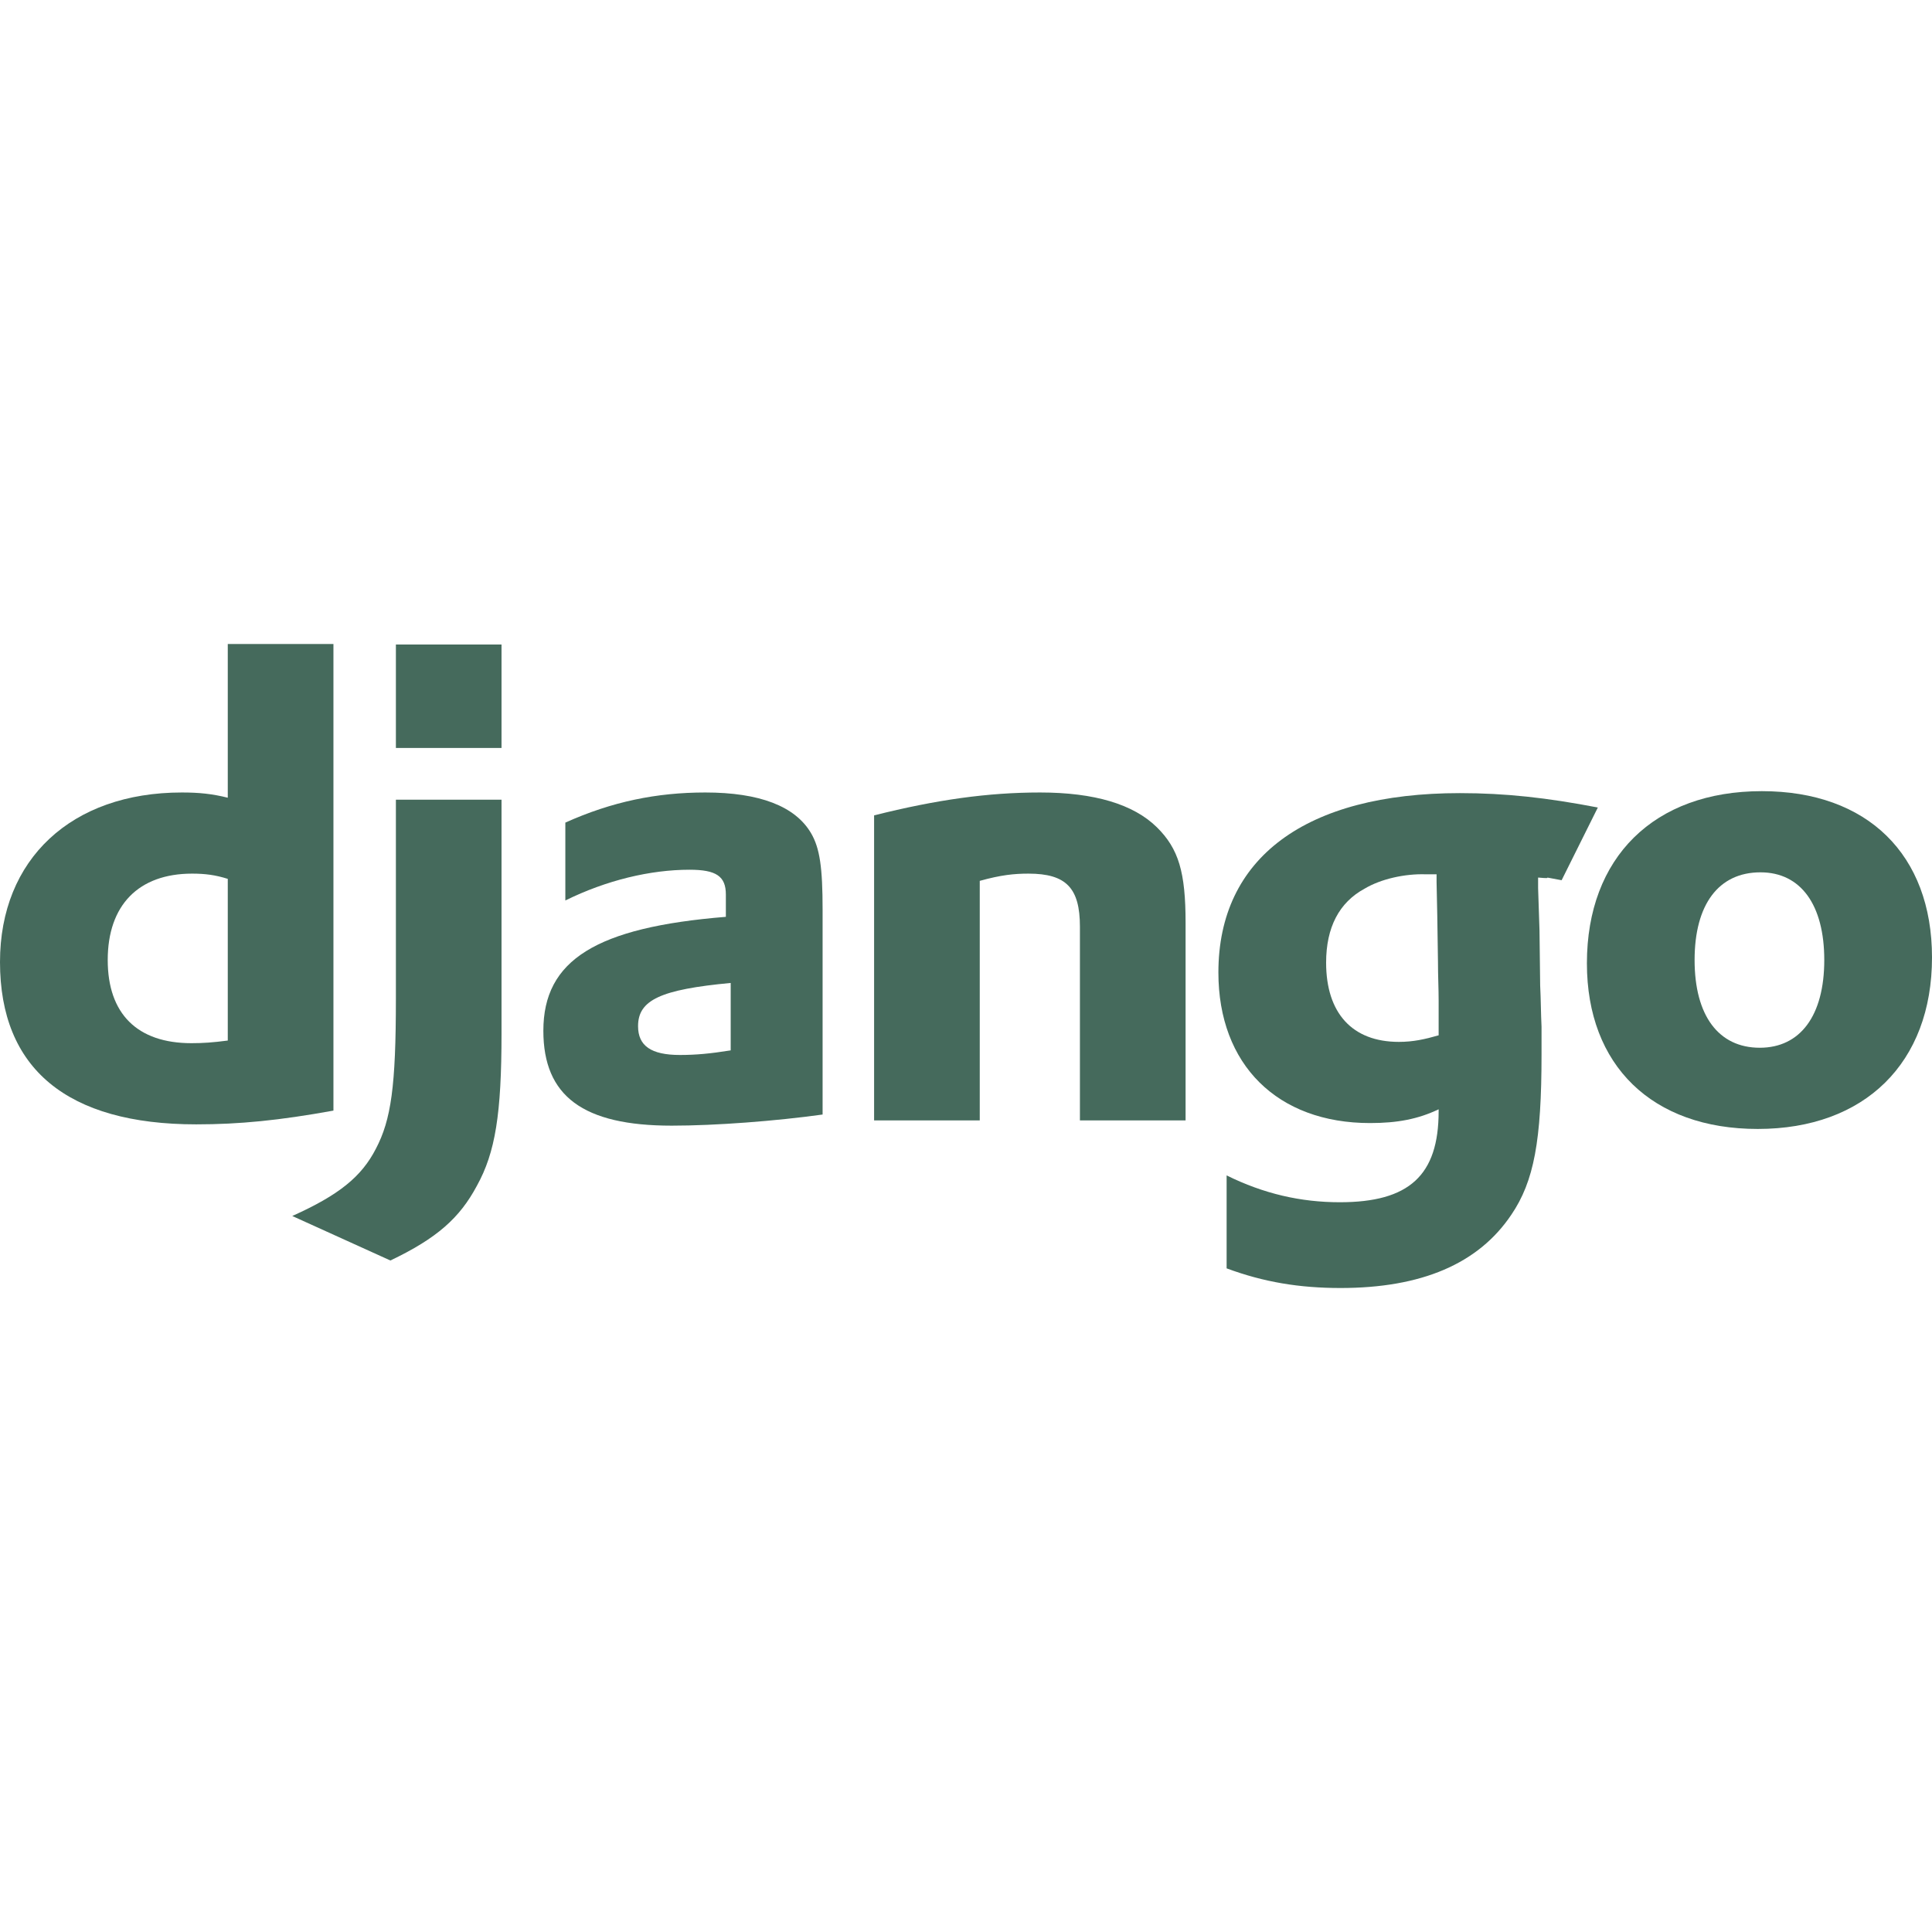 <svg width="58" height="58" viewBox="0 0 58 58" fill="none" xmlns="http://www.w3.org/2000/svg">
<path d="M6.838 19.333H10.01V33.341C8.383 33.636 7.188 33.754 5.891 33.754C2.018 33.754 0 32.084 0 28.88C0 25.795 2.142 23.791 5.458 23.791C5.973 23.791 6.364 23.83 6.838 23.948V19.333ZM6.838 26.384C6.467 26.267 6.159 26.227 5.767 26.227C4.161 26.227 3.234 27.171 3.234 28.821C3.234 30.433 4.119 31.317 5.747 31.317C6.097 31.317 6.385 31.297 6.838 31.238V26.384Z" fill="#456A5C"/>
<path d="M15.056 24.007V31.022C15.056 33.439 14.871 34.599 14.315 35.601C13.8 36.564 13.12 37.173 11.72 37.841L8.774 36.505C10.175 35.876 10.855 35.326 11.287 34.481C11.74 33.616 11.885 32.614 11.885 29.981V24.007H15.056ZM11.885 19.349H15.056V22.454H11.885V19.349Z" fill="#456A5C"/>
<path d="M16.972 24.695C18.372 24.066 19.711 23.791 21.174 23.791C22.801 23.791 23.872 24.203 24.346 25.009C24.613 25.461 24.695 26.05 24.695 27.308V33.459C23.274 33.656 21.482 33.793 20.164 33.793C17.507 33.793 16.312 32.909 16.312 30.944C16.312 28.821 17.898 27.839 21.791 27.524V26.856C21.791 26.306 21.503 26.11 20.7 26.11C19.526 26.11 18.207 26.424 16.972 27.033L16.972 24.695ZM21.936 29.509C19.835 29.706 19.155 30.02 19.155 30.806C19.155 31.396 19.546 31.671 20.411 31.671C20.885 31.671 21.318 31.632 21.936 31.533V29.509Z" fill="#456A5C"/>
<path d="M26.241 24.478C28.115 24.007 29.66 23.791 31.226 23.791C32.853 23.791 34.027 24.144 34.727 24.832C35.386 25.48 35.592 26.188 35.592 27.701V33.636H32.42V27.819C32.42 26.66 32.008 26.227 30.876 26.227C30.443 26.227 30.052 26.267 29.413 26.444V33.636H26.241V24.478Z" fill="#456A5C"/>
<path d="M36.825 35.287C37.937 35.837 39.049 36.092 40.223 36.092C42.303 36.092 43.189 35.287 43.189 33.361C43.189 33.341 43.189 33.322 43.189 33.302C42.571 33.596 41.953 33.715 41.129 33.715C38.349 33.715 36.577 31.965 36.577 29.195C36.577 25.756 39.193 23.81 43.827 23.81C45.187 23.81 46.443 23.948 47.968 24.242L46.881 26.425C46.037 26.268 46.814 26.404 46.175 26.345V26.66L46.217 27.937L46.237 29.588C46.258 30 46.258 30.413 46.278 30.826C46.278 31.199 46.278 31.376 46.278 31.651C46.278 34.245 46.052 35.464 45.372 36.466C44.383 37.94 42.674 38.667 40.243 38.667C39.008 38.667 37.937 38.49 36.824 38.077V35.287H36.825ZM43.127 26.247C43.086 26.247 43.045 26.247 43.024 26.247H42.798C42.18 26.227 41.459 26.384 40.965 26.679C40.203 27.092 39.811 27.839 39.811 28.9C39.811 30.413 40.594 31.278 41.995 31.278C42.427 31.278 42.777 31.199 43.189 31.081V30.865V30.04C43.189 29.686 43.169 29.293 43.169 28.88L43.148 27.485L43.127 26.483V26.247H43.127Z" fill="#456A5C"/>
<path d="M52.892 23.751C56.064 23.751 58 25.657 58 28.743C58 31.907 55.982 33.892 52.768 33.892C49.596 33.892 47.64 31.985 47.64 28.92C47.64 25.736 49.658 23.751 52.892 23.751ZM52.83 31.454C54.045 31.454 54.766 30.491 54.766 28.821C54.766 27.171 54.066 26.188 52.851 26.188C51.594 26.188 50.873 27.151 50.873 28.821C50.873 30.492 51.594 31.454 52.83 31.454Z" fill="#456A5C"/>
</svg>
